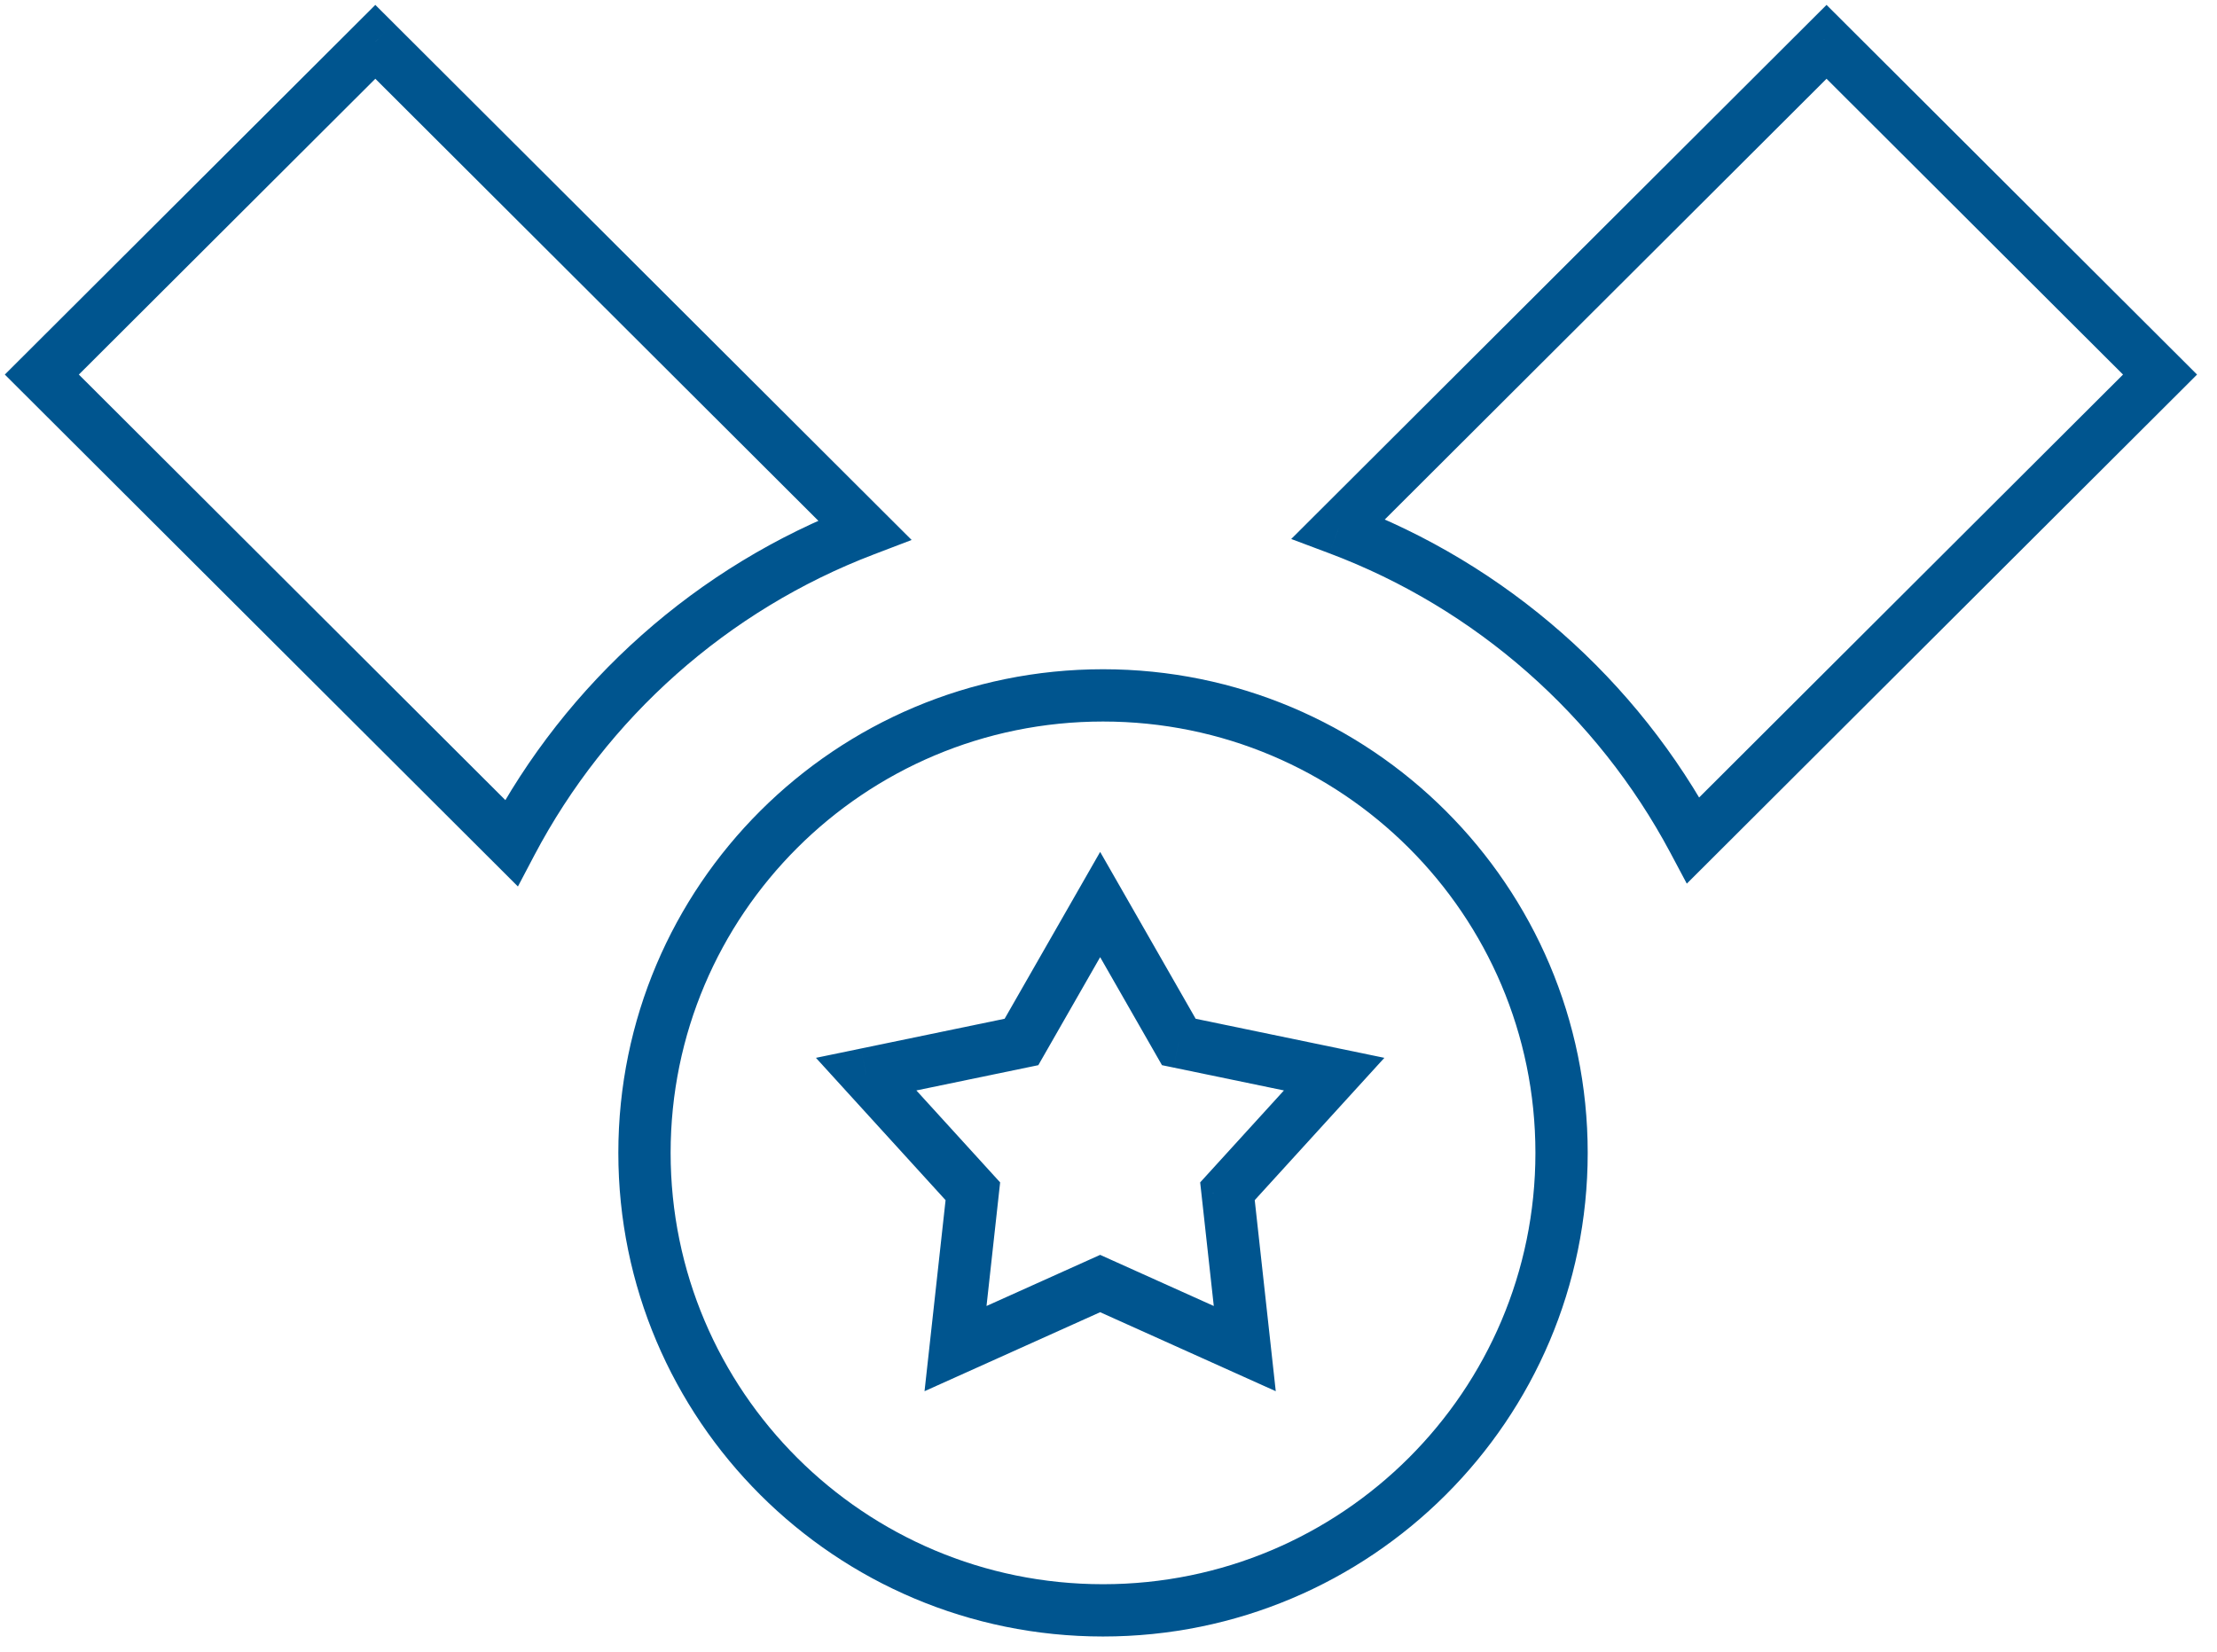 <svg xmlns="http://www.w3.org/2000/svg" width="106" height="79" viewBox="0 0 106 79" fill="none"><g id="Experienced"><path id="Union" d="M2 17.91L1.117 17.025L0.23 17.91L1.117 18.795L2 17.91ZM17.945 2L18.828 1.115L17.945 0.234L17.063 1.115L17.945 2ZM24.447 40.306L23.564 41.191L24.763 42.388L25.552 40.889L24.447 40.306ZM41.337 25.34L41.783 26.508L43.588 25.819L42.22 24.455L41.337 25.34ZM103.277 17.91L104.16 18.795L105.046 17.91L104.16 17.025L103.277 17.91ZM87.331 2L88.214 1.115L87.331 0.234L86.448 1.115L87.331 2ZM80.961 40.176L79.858 40.764L80.65 42.252L81.844 41.061L80.961 40.176ZM63.994 25.285L63.111 24.4L61.736 25.772L63.555 26.455L63.994 25.285ZM56.362 49.822L55.277 50.443L55.557 50.932L56.109 51.046L56.362 49.822ZM52.601 43.25L53.686 42.629L52.601 40.734L51.516 42.629L52.601 43.25ZM63.789 51.361L64.713 52.202L66.19 50.581L64.043 50.137L63.789 51.361ZM58.687 56.961L57.763 56.119L57.383 56.537L57.445 57.098L58.687 56.961ZM59.515 64.484L59.003 65.624L60.997 66.521L60.758 64.347L59.515 64.484ZM52.601 61.373L53.114 60.233L52.601 60.002L52.088 60.233L52.601 61.373ZM45.686 64.484L44.444 64.347L44.204 66.521L46.199 65.624L45.686 64.484ZM46.514 56.961L47.757 57.098L47.819 56.537L47.438 56.119L46.514 56.961ZM41.412 51.361L41.159 50.137L39.012 50.581L40.488 52.202L41.412 51.361ZM48.839 49.822L49.093 51.046L49.644 50.932L49.924 50.443L48.839 49.822ZM2.883 18.795L18.828 2.885L17.063 1.115L1.117 17.025L2.883 18.795ZM25.33 39.422L2.883 17.025L1.117 18.795L23.564 41.191L25.33 39.422ZM40.892 24.172C33.319 27.059 27.08 32.632 23.341 39.724L25.552 40.889C29.01 34.332 34.782 29.177 41.783 26.508L40.892 24.172ZM17.063 2.885L40.454 26.225L42.22 24.455L18.828 1.115L17.063 2.885ZM104.16 17.025L88.214 1.115L86.448 2.885L102.394 18.795L104.16 17.025ZM81.844 41.061L104.16 18.795L102.394 17.025L80.078 39.291L81.844 41.061ZM63.555 26.455C70.573 29.092 76.37 34.223 79.858 40.764L82.064 39.588C78.292 32.514 72.026 26.967 64.434 24.115L63.555 26.455ZM86.448 1.115L63.111 24.4L64.877 26.17L88.214 2.885L86.448 1.115ZM52.738 78.25C65.534 78.25 75.912 67.899 75.912 55.125H73.412C73.412 66.513 64.159 75.75 52.738 75.75V78.25ZM29.564 55.125C29.564 67.899 39.942 78.25 52.738 78.25V75.75C41.318 75.75 32.064 66.513 32.064 55.125H29.564ZM52.738 32C39.942 32 29.564 42.351 29.564 55.125H32.064C32.064 43.737 41.318 34.5 52.738 34.5V32ZM75.912 55.125C75.912 42.351 65.534 32 52.738 32V34.5C64.159 34.5 73.412 43.737 73.412 55.125H75.912ZM57.447 49.201L53.686 42.629L51.516 43.871L55.277 50.443L57.447 49.201ZM64.043 50.137L56.616 48.598L56.109 51.046L63.535 52.585L64.043 50.137ZM59.611 57.803L64.713 52.202L62.865 50.519L57.763 56.119L59.611 57.803ZM60.758 64.347L59.93 56.824L57.445 57.098L58.273 64.621L60.758 64.347ZM52.088 62.513L59.003 65.624L60.028 63.344L53.114 60.233L52.088 62.513ZM46.199 65.624L53.114 62.513L52.088 60.233L45.173 63.344L46.199 65.624ZM45.272 56.824L44.444 64.347L46.928 64.621L47.757 57.098L45.272 56.824ZM40.488 52.202L45.59 57.803L47.438 56.119L42.337 50.519L40.488 52.202ZM48.586 48.598L41.159 50.137L41.666 52.585L49.093 51.046L48.586 48.598ZM51.516 42.629L47.754 49.201L49.924 50.443L53.686 43.871L51.516 42.629Z" fill="#00558F"></path></g></svg>